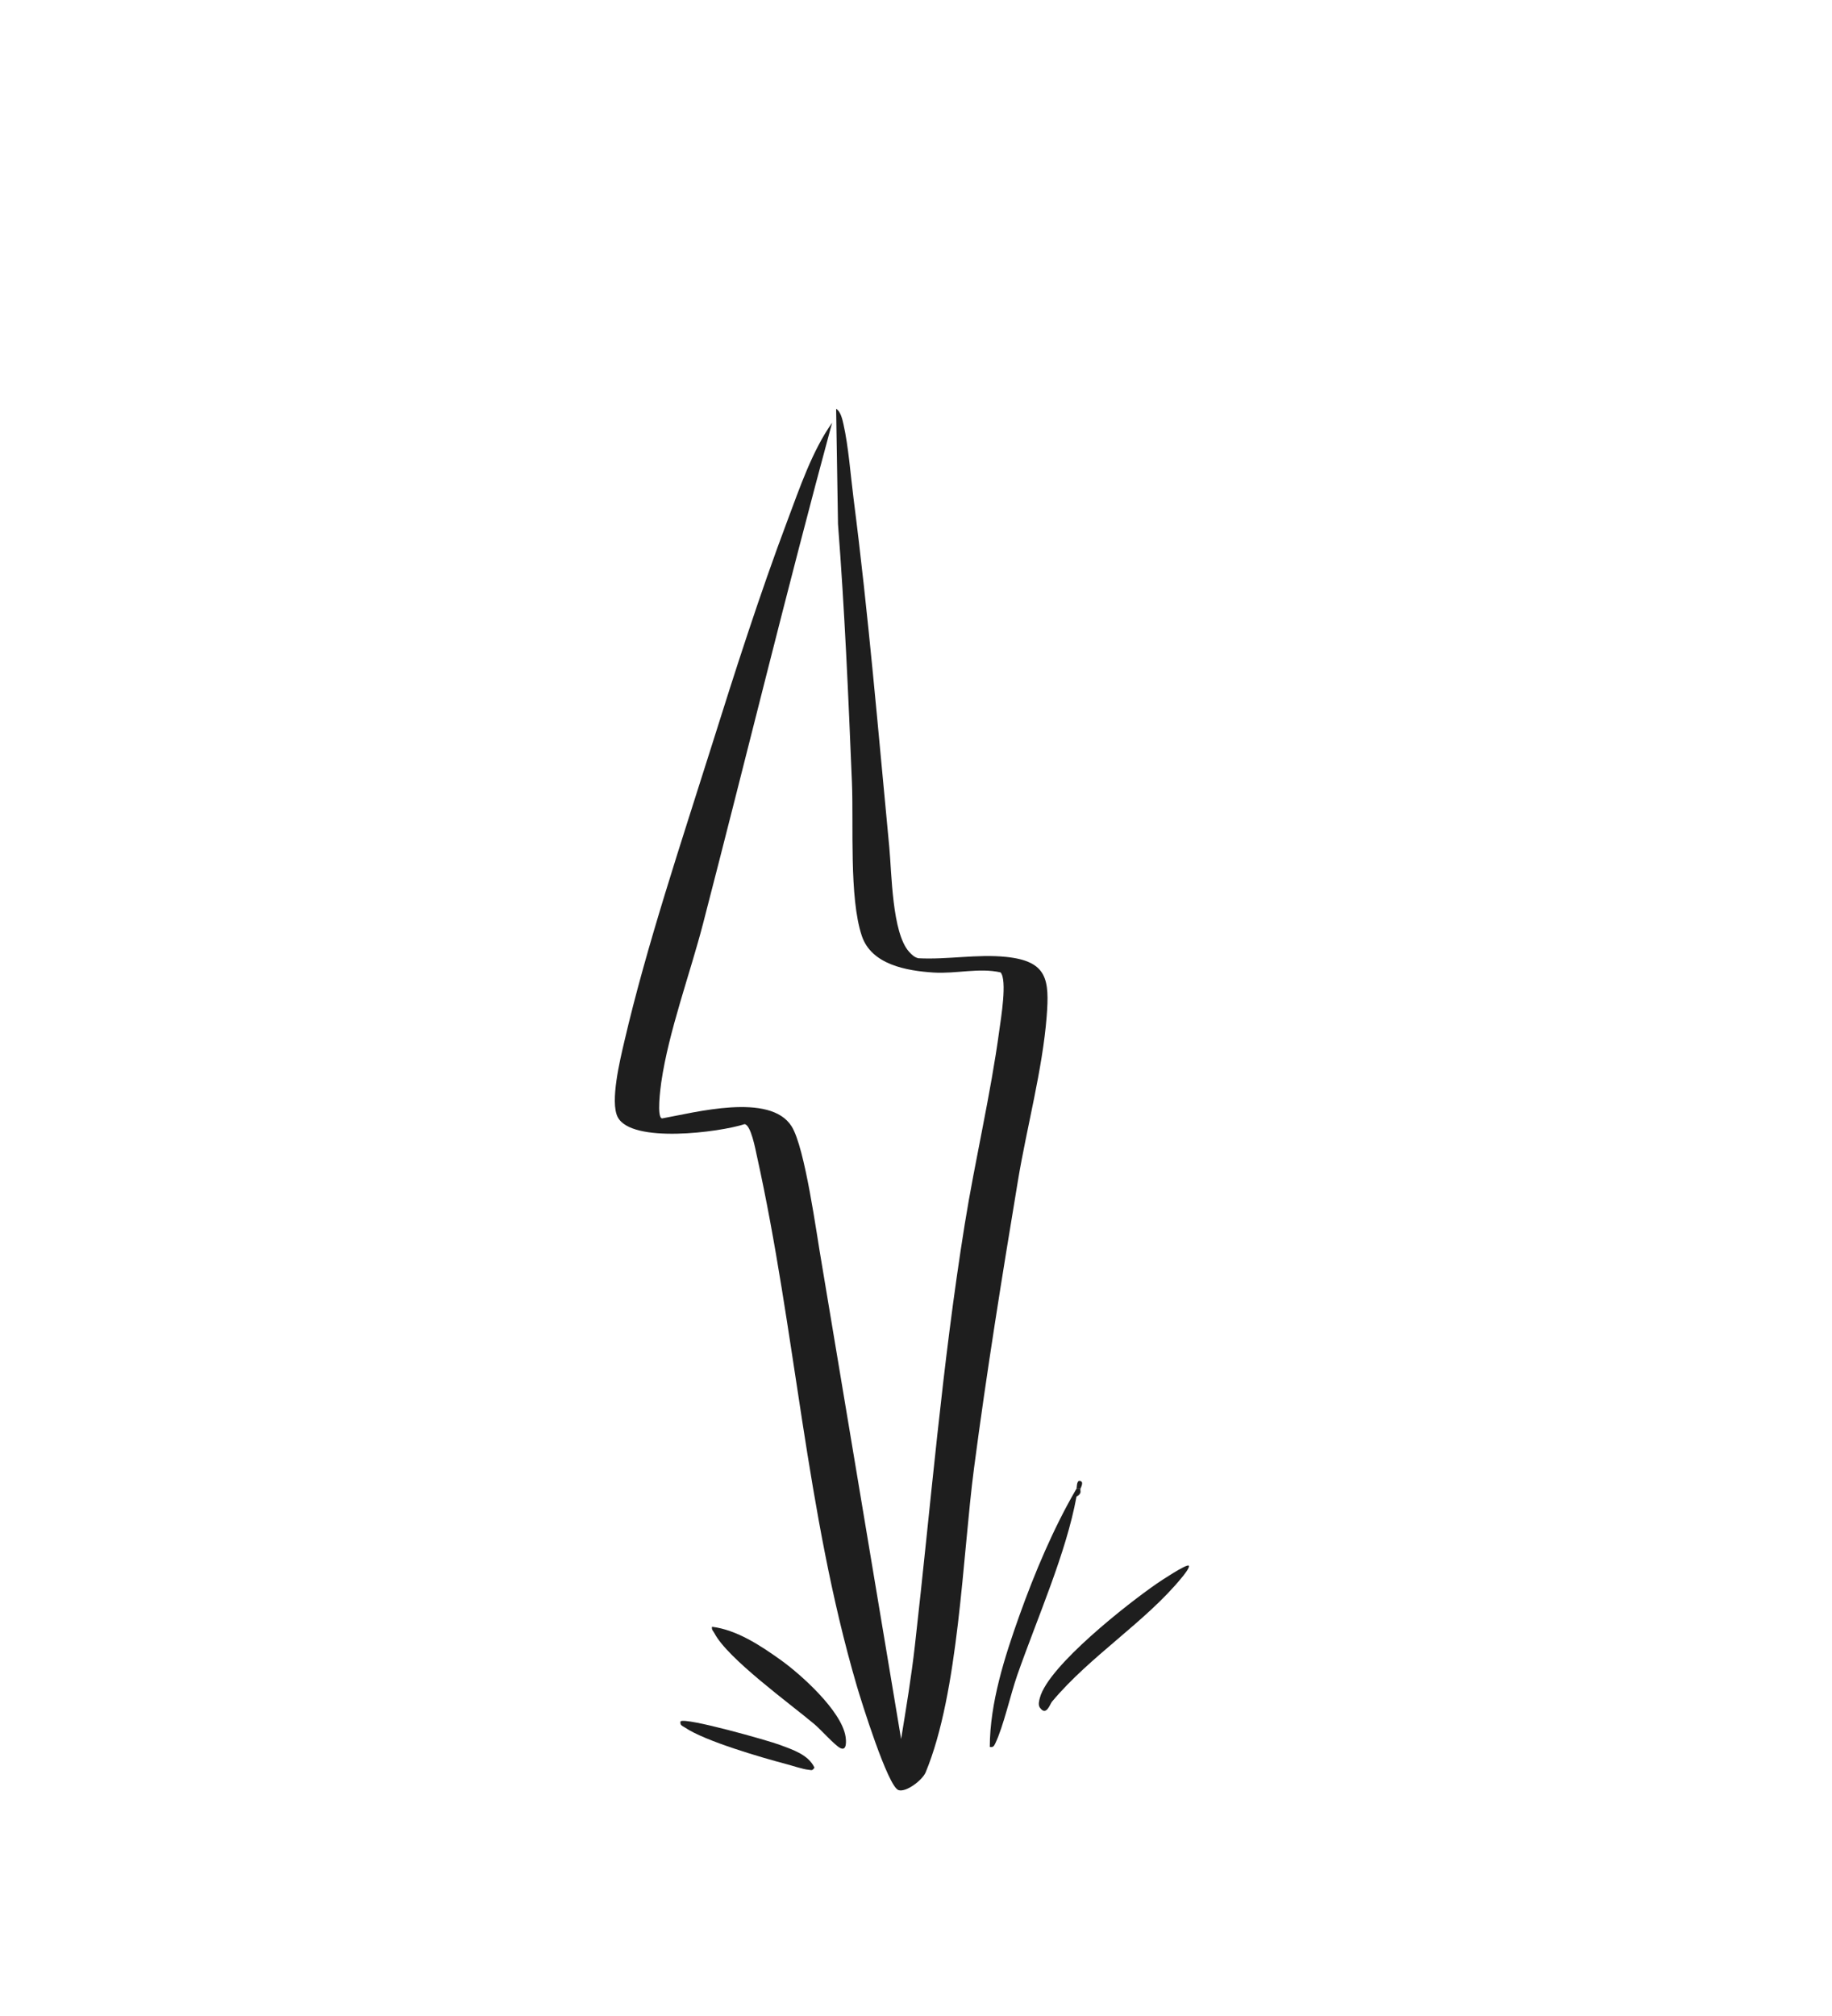 <svg width="40" height="44" viewBox="0 0 40 44" fill="none" xmlns="http://www.w3.org/2000/svg">
<g filter="url(#filter0_d_185_31720)">
<g clip-path="url(#clip0_185_31720)">
<path d="M18.169 5.224C17.185 8.853 16.297 12.509 15.353 16.149C15.067 17.253 14.599 18.513 14.438 19.622C14.422 19.735 14.334 20.393 14.455 20.41C15.161 20.285 16.815 19.836 17.284 20.583C17.579 21.052 17.827 22.931 17.942 23.581L19.675 33.955C19.785 33.278 19.899 32.594 19.976 31.912C20.327 28.818 20.568 25.807 21.064 22.72C21.29 21.316 21.63 19.888 21.819 18.487C21.854 18.23 21.995 17.396 21.847 17.223C21.38 17.116 20.878 17.257 20.383 17.226C19.793 17.188 19.027 17.054 18.817 16.426C18.537 15.592 18.64 13.996 18.601 13.072C18.524 11.199 18.442 9.312 18.297 7.44L18.256 4.923C18.354 4.976 18.393 5.156 18.416 5.257C18.526 5.743 18.572 6.377 18.637 6.885C18.962 9.417 19.174 11.952 19.417 14.493C19.47 15.055 19.476 16.358 19.848 16.772C19.905 16.835 19.963 16.892 20.05 16.914C20.687 16.948 21.334 16.819 21.971 16.885C22.87 16.979 22.915 17.381 22.853 18.186C22.764 19.334 22.415 20.622 22.225 21.773C21.879 23.857 21.542 25.947 21.267 28.042C21.014 29.975 20.936 32.937 20.21 34.684C20.14 34.849 19.787 35.124 19.618 35.07C19.386 34.995 18.803 33.121 18.707 32.794C17.594 28.994 17.371 25.039 16.523 21.216C16.494 21.085 16.395 20.546 16.256 20.535C15.711 20.713 13.789 20.964 13.487 20.381C13.314 20.046 13.542 19.115 13.632 18.73C14.117 16.643 14.887 14.347 15.535 12.289C16.049 10.653 16.589 8.967 17.192 7.364C17.461 6.649 17.732 5.843 18.17 5.224L18.169 5.224Z" fill="#1E1E1E"/>
<path d="M15.547 31.505C16.087 31.572 16.602 31.913 17.041 32.226C17.479 32.538 18.374 33.338 18.462 33.902C18.475 33.983 18.497 34.231 18.343 34.15C18.222 34.087 17.917 33.744 17.784 33.633C17.247 33.181 15.887 32.2 15.599 31.646C15.574 31.598 15.531 31.57 15.547 31.505H15.547Z" fill="#1E1E1E"/>
<path d="M23.59 28.493C23.585 28.52 23.597 28.558 23.59 28.579L23.504 28.665C23.28 29.893 22.657 31.289 22.212 32.557C22.062 32.986 21.91 33.68 21.73 34.053C21.701 34.112 21.683 34.141 21.611 34.127C21.614 33.166 21.934 32.167 22.255 31.267C22.591 30.327 23.005 29.344 23.503 28.493H23.589L23.59 28.493Z" fill="#1E1E1E"/>
<path d="M25.955 30.171C25.99 30.204 25.836 30.392 25.805 30.429C25.014 31.398 23.802 32.142 22.968 33.141C22.926 33.19 22.846 33.468 22.705 33.27C22.662 33.21 22.688 33.117 22.706 33.051C22.897 32.352 24.627 30.998 25.253 30.566C25.335 30.509 25.909 30.127 25.955 30.171Z" fill="#1E1E1E"/>
<path d="M14.859 33.569C14.968 33.477 16.774 33.987 17.031 34.084C17.306 34.188 17.648 34.294 17.783 34.579C17.732 34.654 17.721 34.632 17.653 34.626C17.535 34.616 17.303 34.537 17.172 34.503C16.627 34.359 15.394 34.001 14.958 33.706C14.903 33.669 14.84 33.657 14.859 33.569V33.569Z" fill="#1E1E1E"/>
<path d="M23.59 28.493H23.504C23.513 28.477 23.504 28.32 23.568 28.322C23.685 28.325 23.593 28.477 23.59 28.493H23.59Z" fill="#1E1E1E"/>
<path d="M23.504 28.665L23.59 28.579C23.57 28.642 23.505 28.659 23.504 28.665Z" fill="#1E1E1E"/>
</g>
</g>
<defs>
<filter id="filter0_d_185_31720" x="-4" y="0" width="47.385" height="48" filterUnits="userSpaceOnUse" color-interpolation-filters="sRGB">
<feFlood flood-opacity="0" result="BackgroundImageFix"/>
<feColorMatrix in="SourceAlpha" type="matrix" values="0 0 0 0 0 0 0 0 0 0 0 0 0 0 0 0 0 0 127 0" result="hardAlpha"/>
<feOffset dy="4"/>
<feGaussianBlur stdDeviation="2"/>
<feComposite in2="hardAlpha" operator="out"/>
<feColorMatrix type="matrix" values="0 0 0 0 0 0 0 0 0 0 0 0 0 0 0 0 0 0 0.1 0"/>
<feBlend mode="normal" in2="BackgroundImageFix" result="effect1_dropShadow_185_31720"/>
<feBlend mode="normal" in="SourceGraphic" in2="effect1_dropShadow_185_31720" result="shape"/>
</filter>
<clipPath id="clip0_185_31720">
<rect width="12.536" height="30.154" fill="white" transform="translate(13.424 4.923)"/>
</clipPath>
</defs>
</svg>
